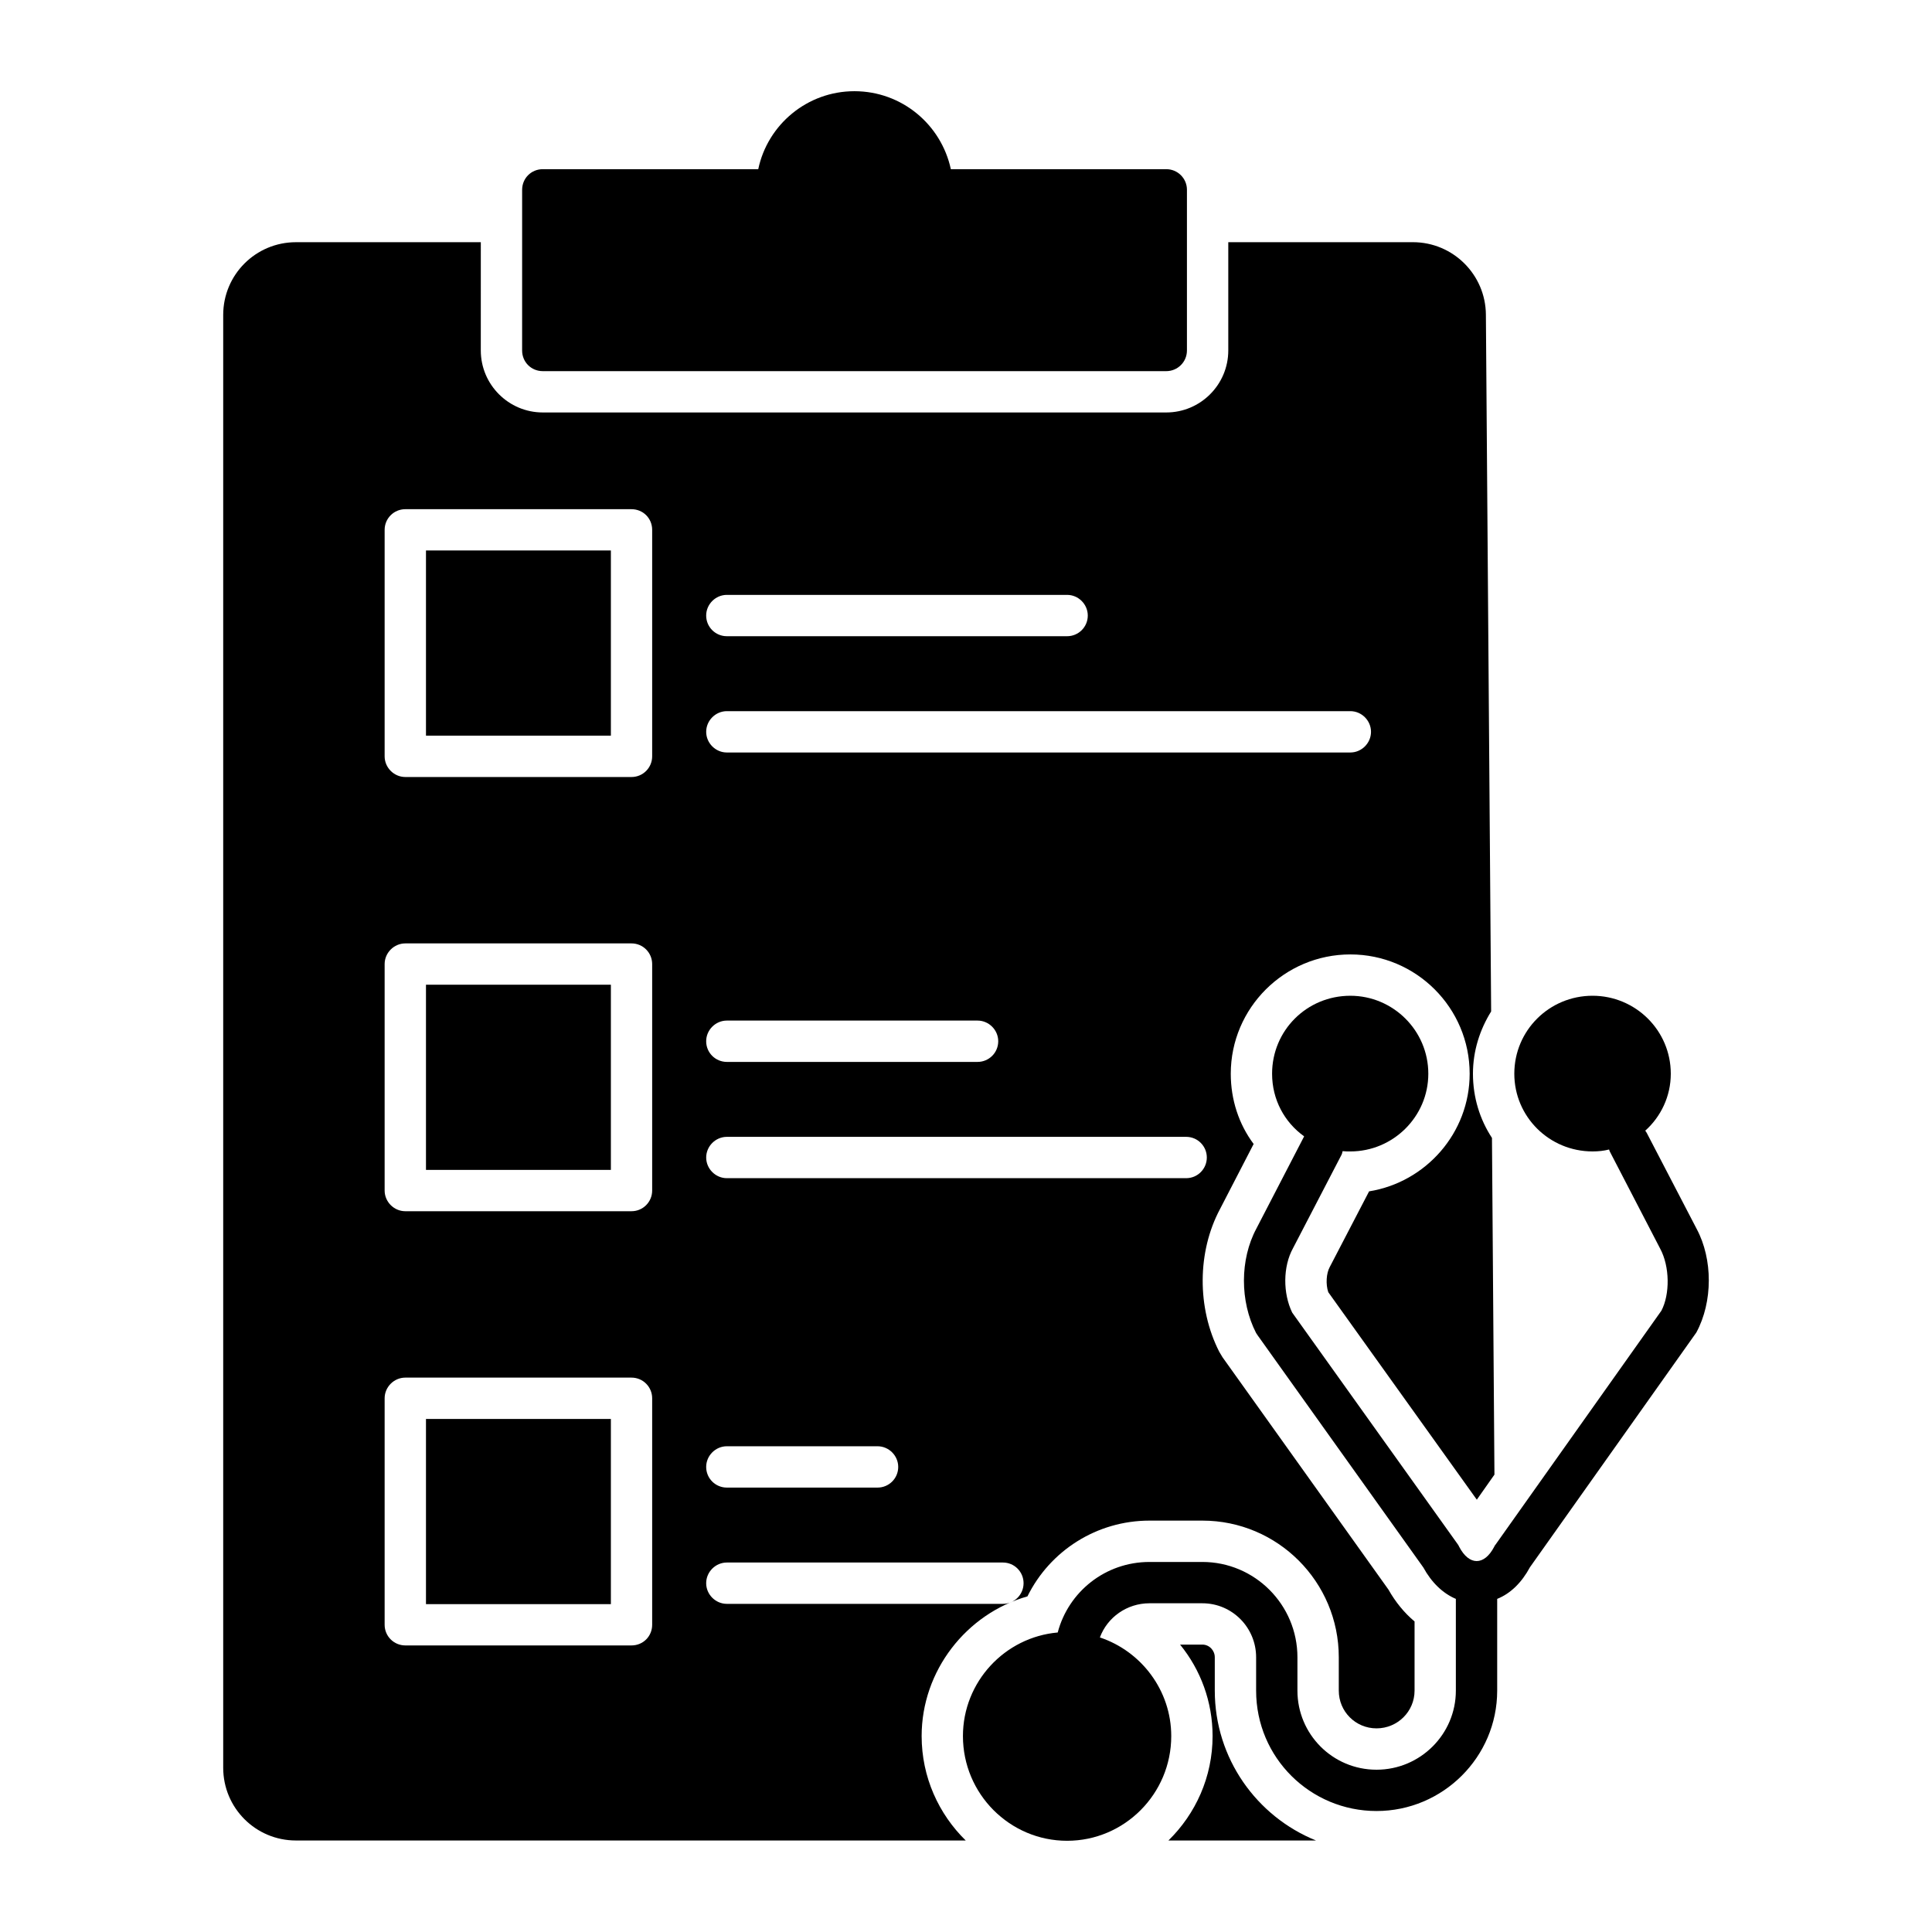 <?xml version="1.0" encoding="UTF-8"?>
<!-- Uploaded to: SVG Repo, www.svgrepo.com, Generator: SVG Repo Mixer Tools -->
<svg fill="#000000" width="800px" height="800px" version="1.1" viewBox="144 144 512 512" xmlns="http://www.w3.org/2000/svg">
 <g>
  <path d="m458.55 194.31v42.57c0 3.066-2.481 5.477-5.477 5.477h-165.23c-3.066 0-5.477-2.41-5.477-5.477l0.004-42.57c0-3.066 2.41-5.477 5.477-5.477h57.098c2.481-11.828 12.996-20.664 25.484-20.664 12.559 0 23 8.836 25.555 20.664h57.098c2.992 0 5.473 2.41 5.473 5.477z"/>
  <path d="m593.56 497.11-44.102 62.211c-2.191 4.09-5.184 7.008-8.688 8.398v24.312c0 17.598-14.387 31.906-31.98 31.906-17.496 0-31.906-14.086-31.906-31.906v-8.836c0-7.887-6.352-14.312-14.238-14.312h-14.02c-5.988 0-11.172 3.723-13.145 9.055 10.953 3.652 18.91 14.02 18.91 26.141 0 15.332-12.414 27.746-27.602 27.746s-27.602-12.414-27.602-27.746c0-14.383 11.098-26.215 25.117-27.453 2.848-10.805 12.633-18.691 24.316-18.691h14.02c13.875 0 25.191 11.316 25.191 25.262v8.836c0 11.551 9.32 20.957 20.957 20.957 11.609 0 21.027-9.418 21.027-20.957v-24.312c-3.434-1.461-6.426-4.309-8.617-8.324l-43.883-61.48c-0.145-0.219-0.293-0.438-0.438-0.656-4.309-8.398-4.309-19.496 0.074-27.672l12.633-24.391v-0.074c-5.184-3.723-8.469-9.711-8.469-16.574 0-11.465 9.199-20.664 20.738-20.664 11.316 0 20.664 9.199 20.664 20.664 0 11.391-9.348 20.59-20.664 20.59-0.73 0-1.387 0-2.043-0.074-0.074 0.438-0.219 0.875-0.438 1.242l-12.703 24.461c-2.703 4.891-2.703 11.977-0.219 17.086l43.883 61.406c0.145 0.219 0.293 0.438 0.367 0.656 2.629 5.039 6.644 5.039 9.273 0 0.074-0.219 0.219-0.438 0.367-0.586l43.953-61.992c2.262-4.309 2.262-11.684-0.363-16.5l-13.215-25.484c-0.145-0.219-0.219-0.512-0.293-0.73-1.387 0.363-2.848 0.512-4.379 0.512-11.465 0-20.734-9.199-20.734-20.59 0-11.465 9.273-20.664 20.734-20.664 11.391 0 20.734 9.199 20.734 20.664 0 5.988-2.629 11.391-6.789 15.113 0.207 0.152 0.277 0.371 0.426 0.59l13.215 25.41c4.309 8.031 4.309 19.348-0.074 27.453z"/>
  <path d="m256.89 404.96h49v49.074h-49z"/>
  <path d="m256.89 289.88h49v49.074h-49z"/>
  <path d="m256.89 520.04h49v49.074h-49z"/>
  <path d="m465.93 592.03v-8.836c0-1.824-1.461-3.359-3.285-3.359h-5.914c5.477 6.719 8.617 15.188 8.617 24.242 0 10.844-4.508 20.637-11.703 27.672h39.102c-15.711-6.359-26.816-21.742-26.816-39.719z"/>
  <path d="m506.82 459.73-10.441 20.078c-0.879 1.605-1.098 4.527-0.367 6.644l39.359 54.98 4.672-6.644-0.656-89.227c-3.211-4.891-5.039-10.734-5.039-17.012 0-6.059 1.824-11.684 4.82-16.5l-1.391-184.59v-0.074c-0.074-10.586-8.688-19.203-19.348-19.203h-48.922v28.695c0 9.055-7.375 16.43-16.43 16.43h-165.23c-9.055 0-16.43-7.375-16.43-16.43l0.004-28.691h-48.992c-10.66 0-19.277 8.617-19.277 19.277v385.01c0 10.66 8.617 19.277 19.277 19.277h177.5c-7.156-7.008-11.684-16.793-11.684-27.672 0-17.305 11.828-32.418 28.039-37.02 5.984-12.121 18.398-20.078 32.344-20.078h14.02c19.934 0 36.145 16.211 36.145 36.215v8.836c0 5.551 4.453 10.004 10.004 10.004 5.551 0 10.078-4.453 10.078-10.004v-18.328c-2.703-2.262-5.039-5.109-6.938-8.469l-43.957-61.551-0.875-1.465c-5.914-11.609-5.84-26.504 0.219-37.82l8.906-17.23c-3.941-5.258-6.062-11.758-6.062-18.617 0-17.449 14.238-31.617 31.691-31.617 17.449 0 31.617 14.164 31.617 31.617 0 15.691-11.609 28.762-26.652 31.172zm-170.2-158.08h90.176c2.992 0 5.477 2.481 5.477 5.477 0 3.066-2.484 5.477-5.477 5.477h-90.176c-2.992 0-5.477-2.41-5.477-5.477 0-2.992 2.481-5.477 5.477-5.477zm-19.789 272.93c0 3.066-2.41 5.477-5.477 5.477h-59.945c-2.992 0-5.477-2.41-5.477-5.477v-60.02c0-2.992 2.481-5.477 5.477-5.477h59.945c3.066 0 5.477 2.484 5.477 5.477zm0-115.07c0 2.992-2.41 5.477-5.477 5.477h-59.945c-2.992 0-5.477-2.484-5.477-5.477v-60.02c0-2.992 2.481-5.477 5.477-5.477h59.945c3.066 0 5.477 2.484 5.477 5.477zm0-115.07c0 2.992-2.41 5.477-5.477 5.477h-59.945c-2.992 0-5.477-2.484-5.477-5.477v-60.02c0-3.066 2.481-5.477 5.477-5.477h59.945c3.066 0 5.477 2.41 5.477 5.477zm92.949 224.6h-73.16c-2.992 0-5.477-2.484-5.477-5.477 0-2.992 2.484-5.477 5.477-5.477h73.16c3.066 0 5.477 2.481 5.477 5.477 0 2.992-2.41 5.477-5.477 5.477zm-78.637-36.289c0-2.992 2.484-5.477 5.477-5.477h39.941c2.992 0 5.477 2.484 5.477 5.477 0 3.066-2.481 5.477-5.477 5.477h-39.941c-2.996 0-5.477-2.41-5.477-5.477zm127.19-76.52h-121.71c-2.992 0-5.477-2.484-5.477-5.477 0-2.992 2.484-5.477 5.477-5.477h121.72c3.066 0 5.477 2.481 5.477 5.477-0.004 2.992-2.41 5.477-5.481 5.477zm-127.19-36.289c0-2.992 2.484-5.477 5.477-5.477h66.445c2.992 0 5.477 2.484 5.477 5.477 0 3.066-2.484 5.477-5.477 5.477h-66.445c-2.996-0.004-5.477-2.41-5.477-5.477zm170.71-76.523h-165.23c-2.992 0-5.477-2.481-5.477-5.477 0-2.992 2.484-5.477 5.477-5.477h165.23c2.992 0 5.477 2.484 5.477 5.477 0 2.996-2.484 5.477-5.477 5.477z"/>
 </g>
</svg>